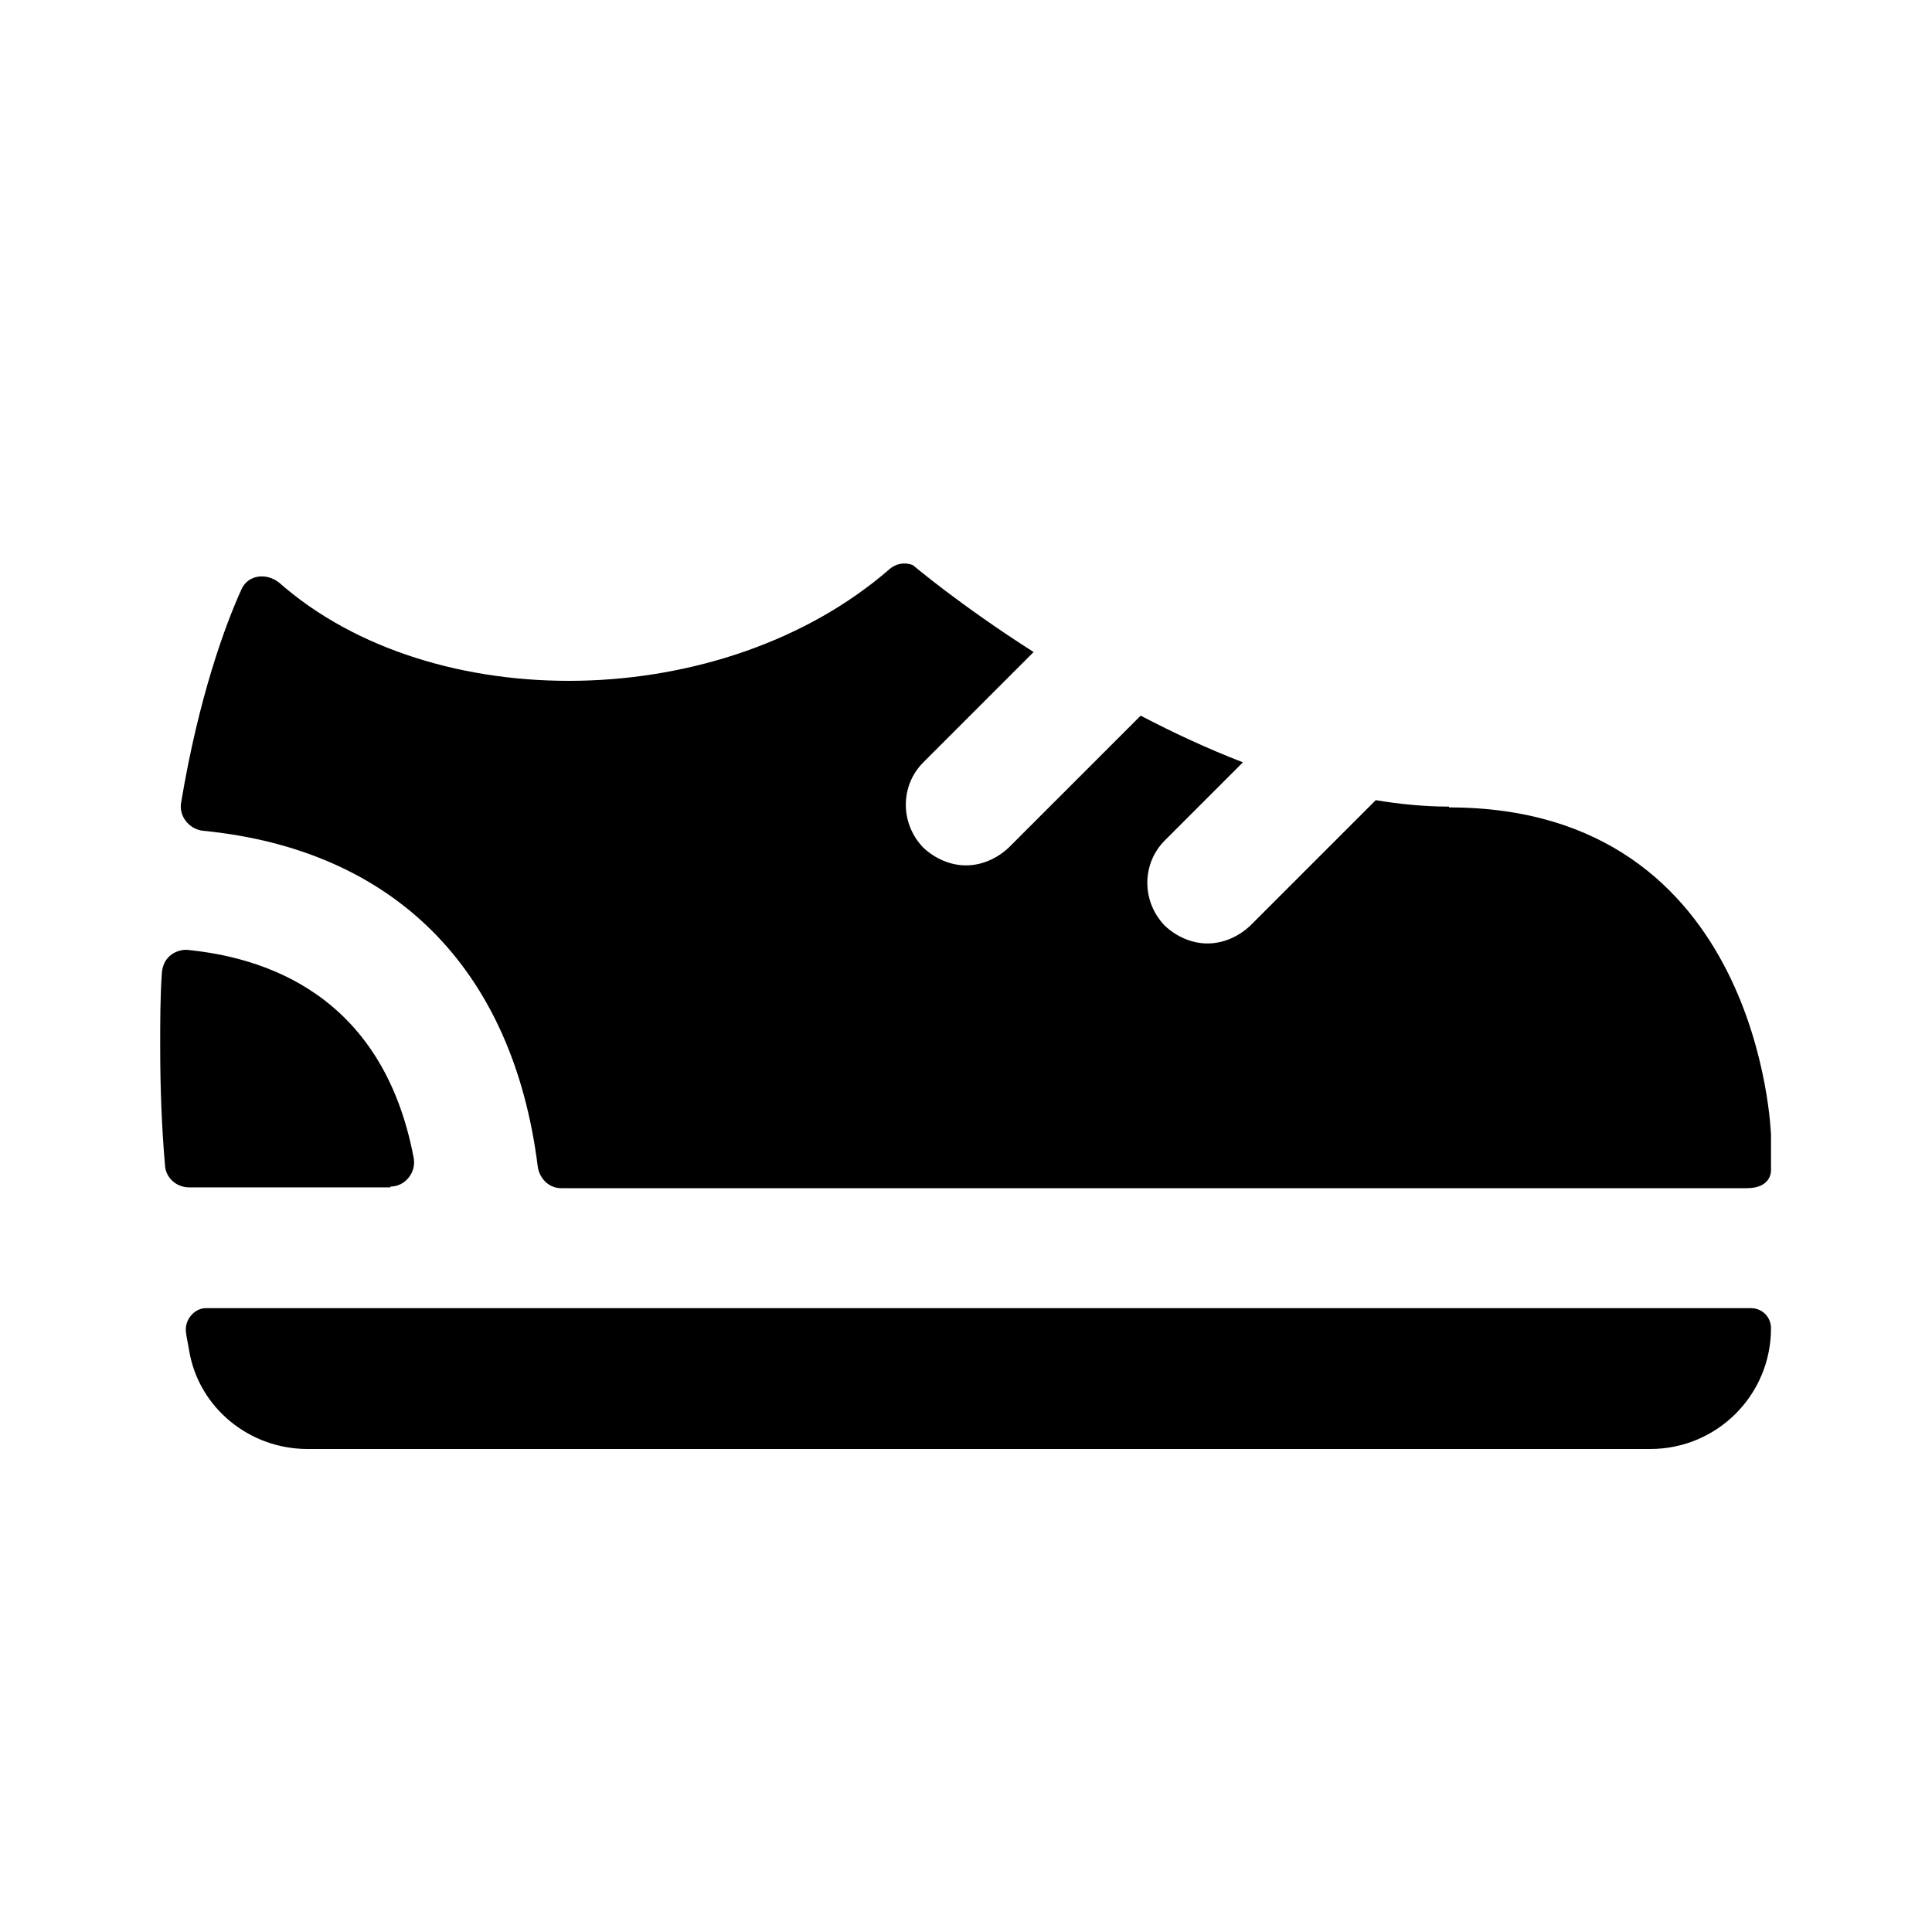 <svg width="24" height="24" viewBox="0 0 24 24" fill="none" xmlns="http://www.w3.org/2000/svg">
<path d="M4.85 14.75C4.23 14.75 2.94 14.75 2.35 14.75C2.19 14.75 2.06 14.63 2.05 14.48C2.01 14.02 1.99 13.53 1.99 13C1.99 12.69 1.99 12.39 2.01 12.1C2.02 11.86 2.22 11.79 2.33 11.8C3.23 11.89 4.75 12.31 5.14 14.39C5.17 14.57 5.03 14.74 4.85 14.74V14.75ZM18 10.02C17.7 10.02 17.39 9.99 17.09 9.94L15.53 11.5C15.38 11.64 15.19 11.72 15 11.72C14.81 11.72 14.62 11.64 14.47 11.5C14.18 11.2 14.18 10.73 14.47 10.44L15.44 9.47C15 9.3 14.57 9.1 14.17 8.89L12.53 10.53C12.38 10.67 12.19 10.75 12 10.75C11.81 10.75 11.62 10.67 11.47 10.53C11.18 10.23 11.18 9.76 11.47 9.47L12.84 8.1C11.93 7.52 11.34 7.02 11.34 7.02C11.24 6.98 11.13 7 11.05 7.07C8.99 8.86 5.38 8.92 3.47 7.24C3.31 7.11 3.08 7.14 3 7.32C2.8 7.76 2.47 8.65 2.25 9.97C2.22 10.14 2.35 10.3 2.52 10.32C4.88 10.55 6.37 12.02 6.68 14.49C6.7 14.64 6.82 14.76 6.97 14.76H21.7C22.01 14.76 22 14.54 22 14.54V14.1C22 14.1 21.88 10.03 18 10.03V10.02ZM21.75 16.25H2.56C2.41 16.25 2.29 16.4 2.31 16.55C2.32 16.63 2.34 16.71 2.35 16.78C2.47 17.49 3.1 18 3.82 18H20.5C21.33 18 22 17.33 22 16.5C22 16.36 21.89 16.25 21.75 16.25Z" fill="black"/>
</svg>
